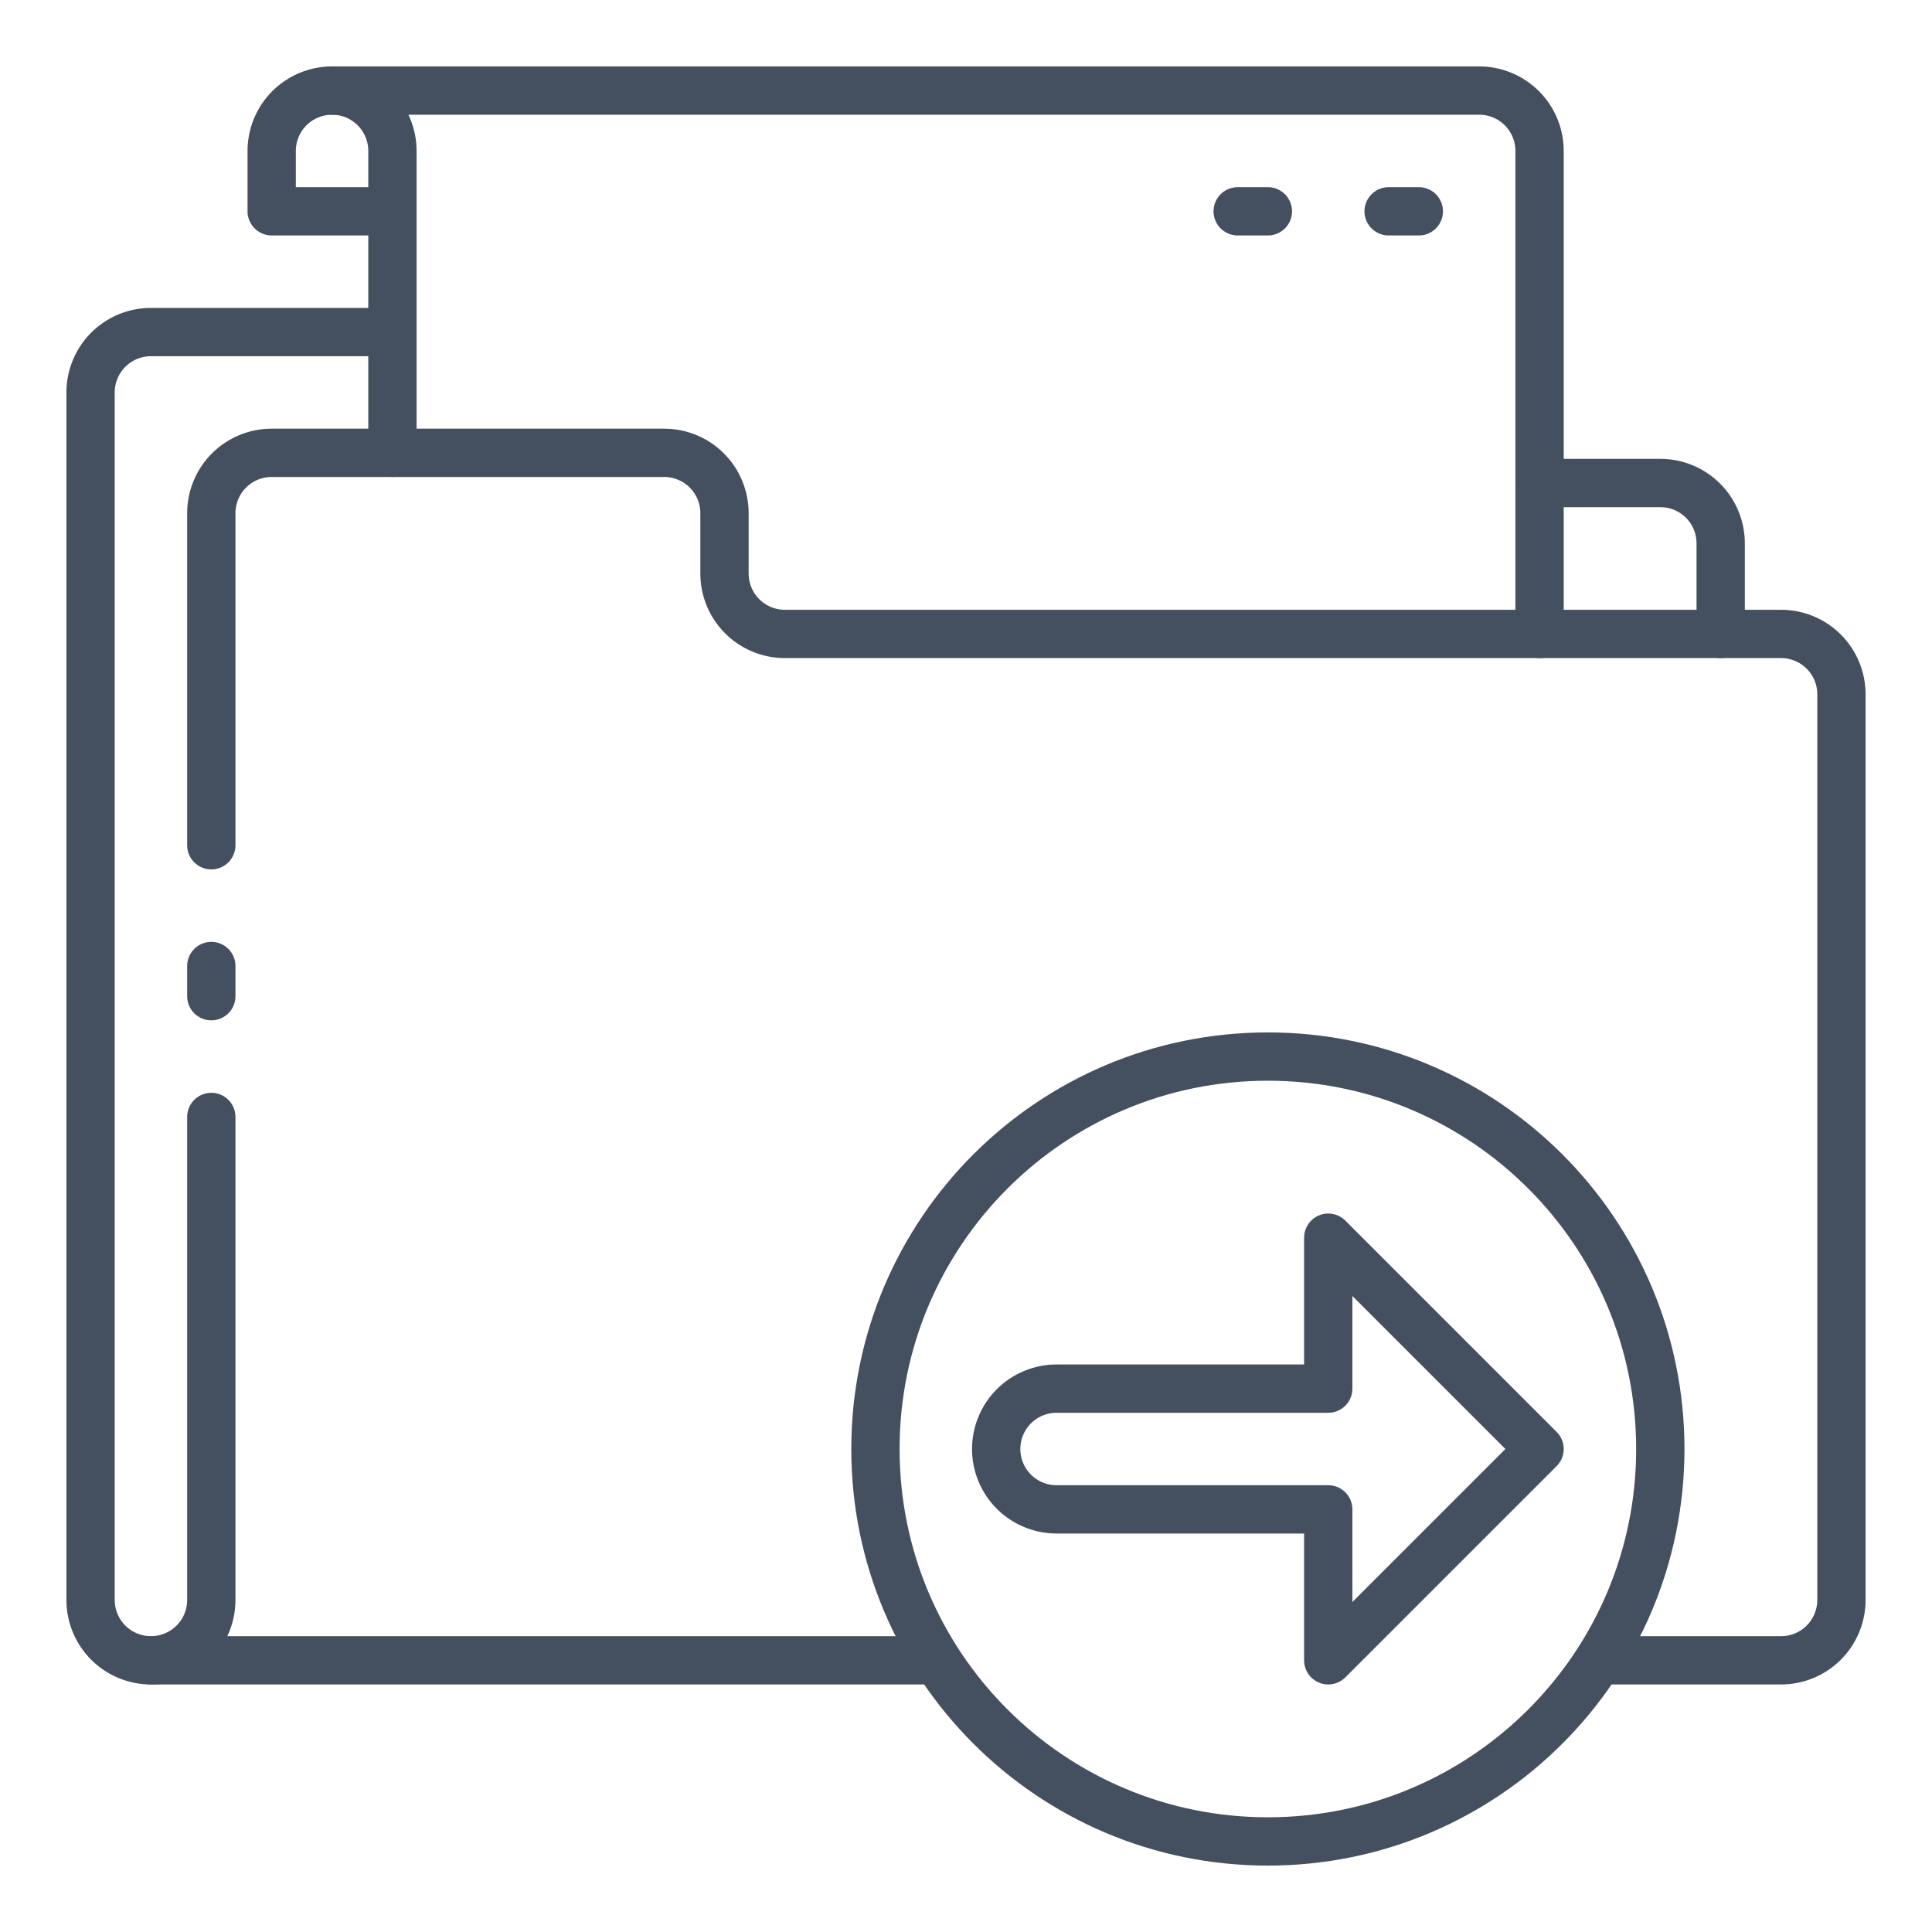 <svg width="80" height="80" viewBox="0 0 80 80" fill="none" xmlns="http://www.w3.org/2000/svg">
<path d="M8.75 35V21.25C8.75 20.587 9.013 19.951 9.482 19.482C9.951 19.013 10.587 18.75 11.25 18.75H27.5C28.163 18.75 28.799 19.013 29.268 19.482C29.737 19.951 30 20.587 30 21.25V23.75C30 24.413 30.263 25.049 30.732 25.518C31.201 25.987 31.837 26.25 32.5 26.25H73.75C74.413 26.25 75.049 26.513 75.518 26.982C75.987 27.451 76.25 28.087 76.25 28.75V66.25C76.25 66.913 75.987 67.549 75.518 68.018C75.049 68.487 74.413 68.75 73.75 68.75H66.25" stroke="#44505F" stroke-width="2" stroke-linecap="round" stroke-linejoin="round"/>
<path d="M71.25 26.25V22.5C71.25 21.837 70.987 21.201 70.518 20.732C70.049 20.263 69.413 20 68.75 20H63.75" stroke="#44505F" stroke-width="2" stroke-linecap="round" stroke-linejoin="round"/>
<path d="M8.75 40V41.25" stroke="#44505F" stroke-width="2" stroke-linecap="round" stroke-linejoin="round"/>
<path d="M8.75 46.25V66.25C8.75 66.913 8.487 67.549 8.018 68.018C7.549 68.487 6.913 68.75 6.25 68.75C5.587 68.75 4.951 68.487 4.482 68.018C4.013 67.549 3.75 66.913 3.75 66.25V16.25C3.75 15.587 4.013 14.951 4.482 14.482C4.951 14.013 5.587 13.75 6.25 13.75H16.25" stroke="#44505F" stroke-width="2" stroke-linecap="round" stroke-linejoin="round"/>
<path d="M16.25 8.75H11.25V6.25C11.25 5.587 11.513 4.951 11.982 4.482C12.451 4.013 13.087 3.75 13.75 3.75C14.413 3.75 15.049 4.013 15.518 4.482C15.987 4.951 16.25 5.587 16.25 6.25V18.75" stroke="#44505F" stroke-width="2" stroke-linecap="round" stroke-linejoin="round"/>
<path d="M63.75 26.25V6.25C63.75 5.587 63.487 4.951 63.018 4.482C62.549 4.013 61.913 3.75 61.25 3.75H13.75" stroke="#44505F" stroke-width="2" stroke-linecap="round" stroke-linejoin="round"/>
<path d="M38.75 68.75H6.25" stroke="#44505F" stroke-width="2" stroke-linecap="round" stroke-linejoin="round"/>
<path d="M57.5 8.75H58.75" stroke="#44505F" stroke-width="2" stroke-miterlimit="10" stroke-linecap="round"/>
<path d="M51.25 8.75H52.5" stroke="#44505F" stroke-width="2" stroke-miterlimit="10" stroke-linecap="round"/>
<path d="M52.5 76.25C61.475 76.25 68.75 68.975 68.75 60C68.75 51.025 61.475 43.75 52.5 43.75C43.525 43.75 36.25 51.025 36.25 60C36.25 68.975 43.525 76.25 52.5 76.25Z" stroke="#44505F" stroke-width="2" stroke-linecap="round" stroke-linejoin="round"/>
<path d="M43.75 62.5C43.087 62.5 42.451 62.237 41.982 61.768C41.513 61.299 41.25 60.663 41.25 60C41.25 59.337 41.513 58.701 41.982 58.232C42.451 57.763 43.087 57.5 43.75 57.5H55V51.25L63.75 60L55 68.75V62.5H43.75Z" stroke="#44505F" stroke-width="2" stroke-linecap="round" stroke-linejoin="round"/>
</svg>
